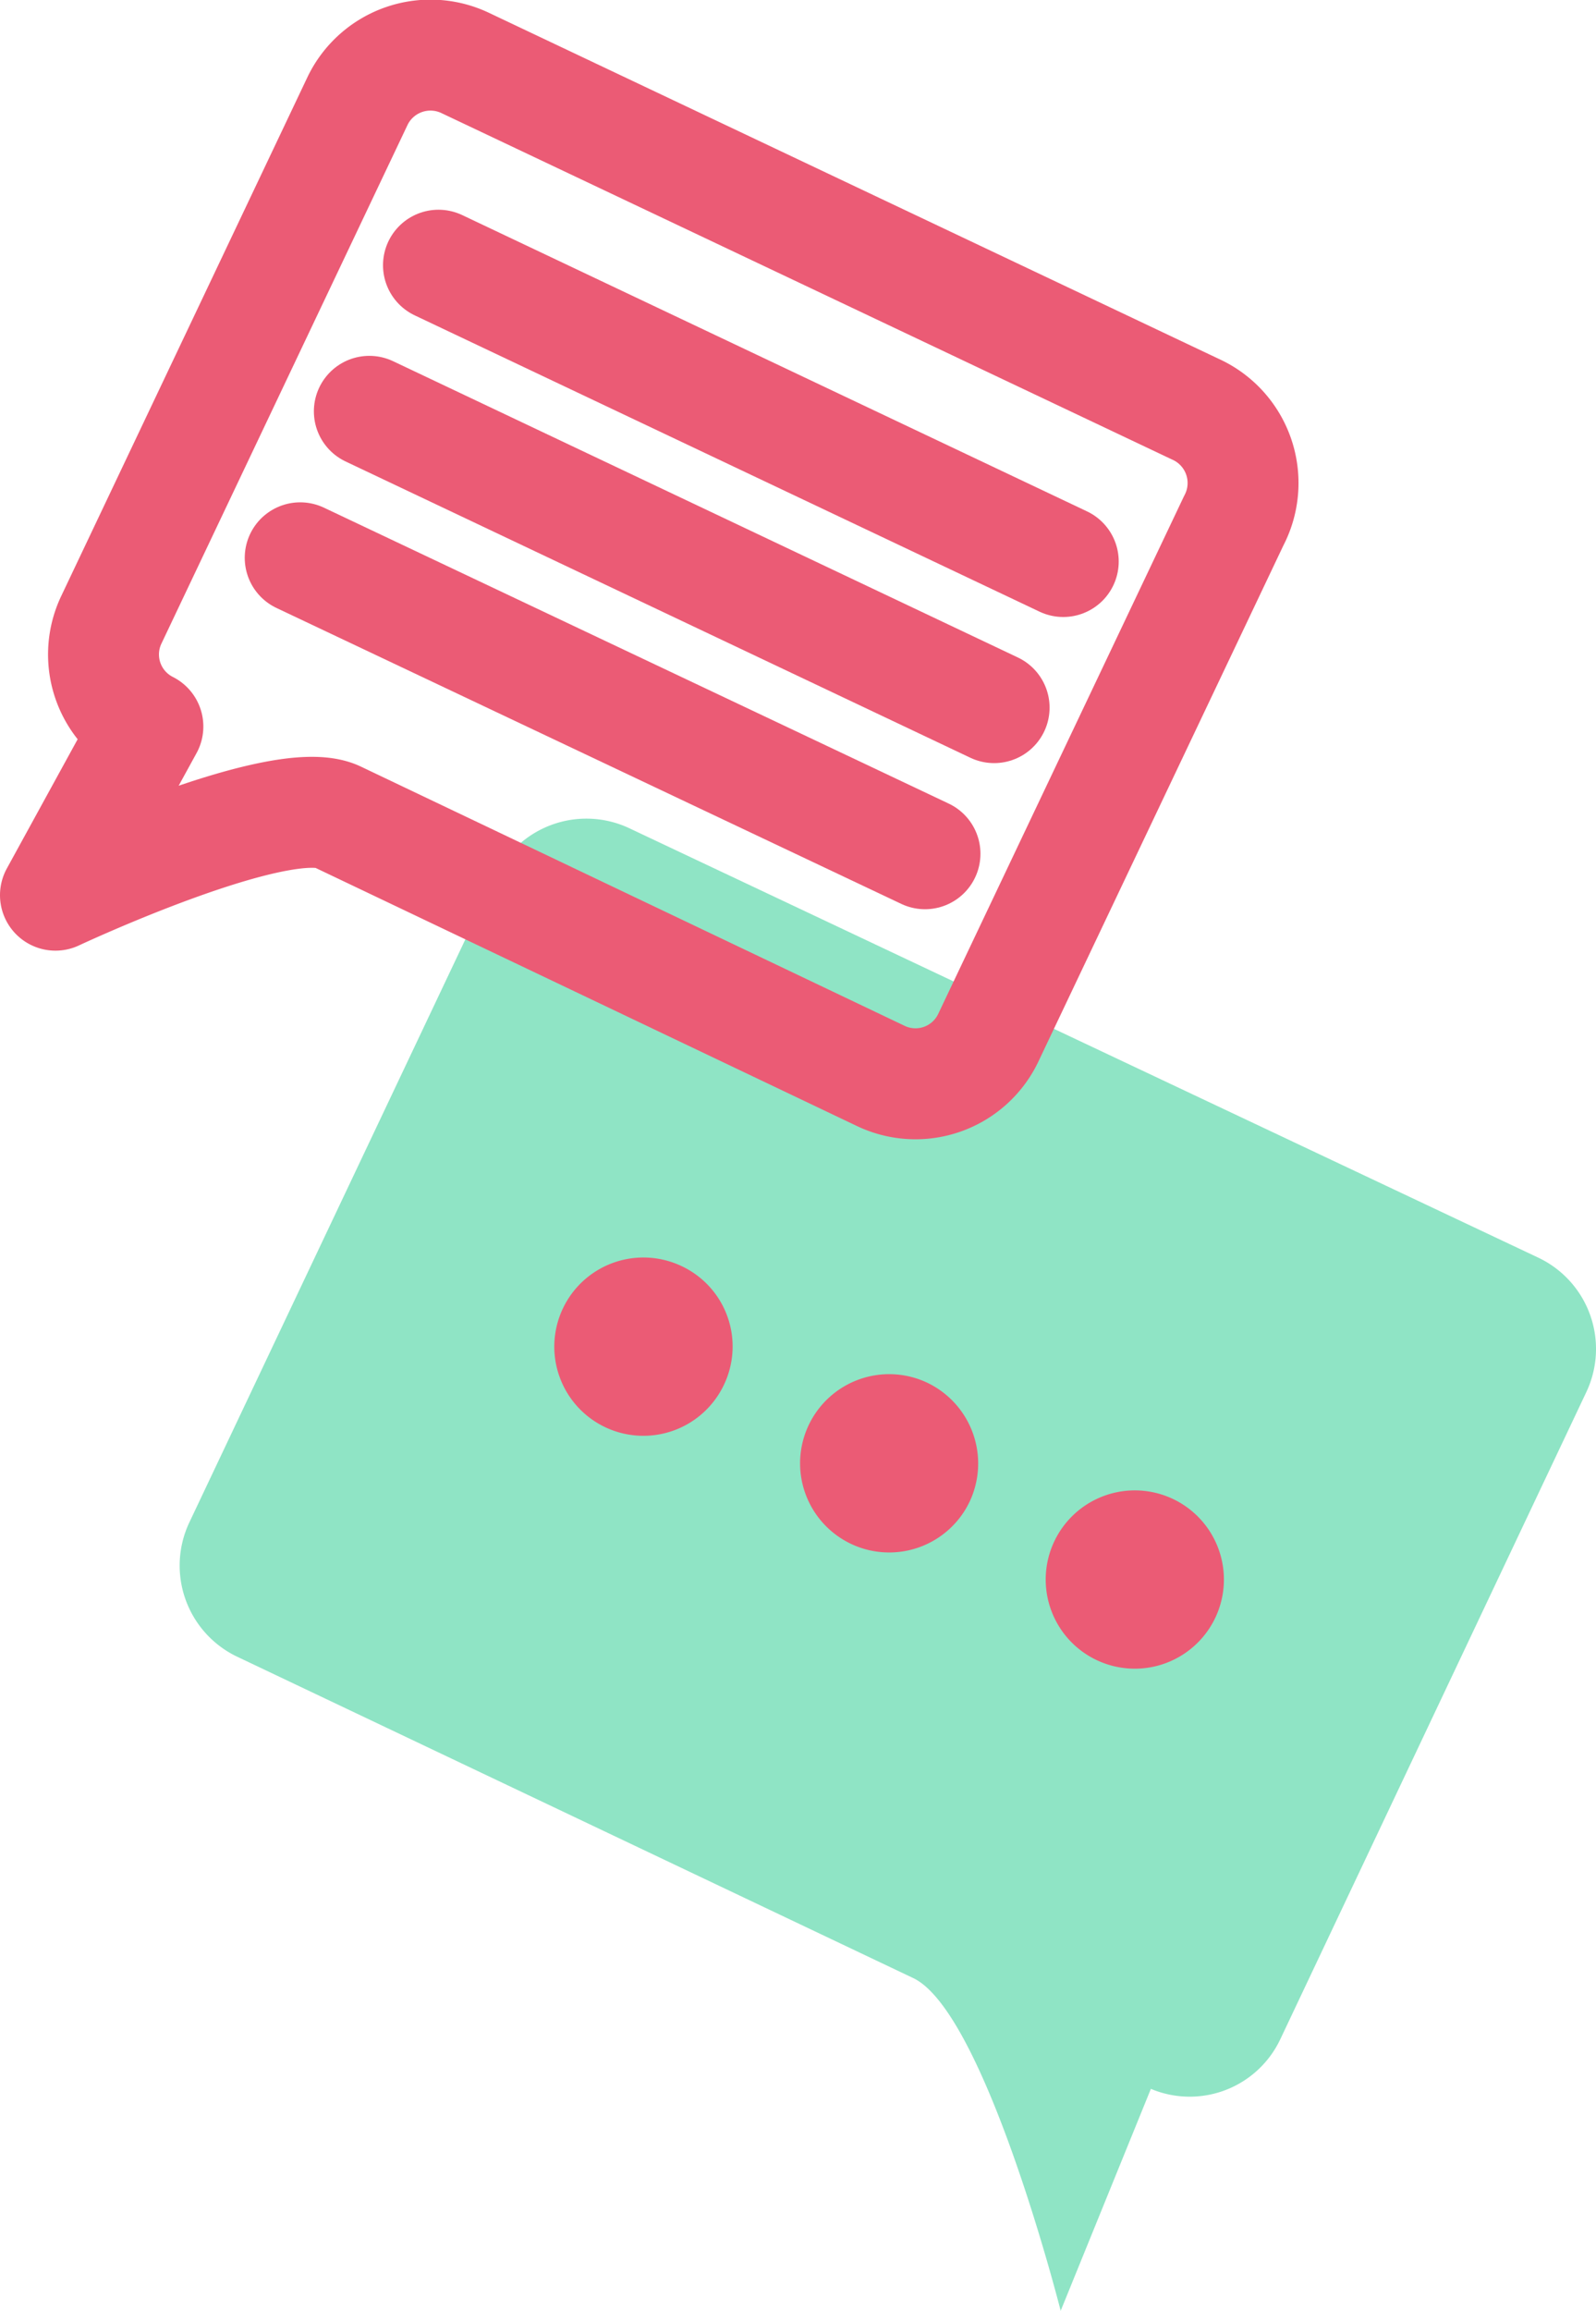 <?xml version="1.0" encoding="UTF-8"?> <svg xmlns="http://www.w3.org/2000/svg" viewBox="0 0 43.17 62.47"> <defs> <style>.cls-1{fill:#8fe4c5;}.cls-2{fill:none;stroke:#eb5b75;stroke-linecap:round;stroke-linejoin:round;stroke-width:3px;}.cls-3{fill:#eb5b75;}</style> </defs> <title>Ресурс 12Mobile2</title> <g id="Слой_2" data-name="Слой 2"> <g id="OBJECTS"> <path class="cls-1" d="M17,22.38,41.61,34a2.73,2.73,0,0,1,1.3,3.63L34.63,55.13a2.71,2.71,0,0,1-3.5,1.34l-2.44,6s-2.05-8.1-4-9L6.42,44.79a2.73,2.73,0,0,1-1.3-3.63L13.4,23.68A2.73,2.73,0,0,1,17,22.38Z"></path> <path class="cls-2" d="M32.33,11.06,12.6,1.71a2.19,2.19,0,0,0-2.92,1L3,16.78A2.18,2.18,0,0,0,4,19.64L1.5,24.2s6.08-2.85,7.62-2.12l14.69,7a2.18,2.18,0,0,0,2.91-1l6.65-14A2.19,2.19,0,0,0,32.33,11.06Z"></path> <line class="cls-2" x1="11.86" y1="7.17" x2="28.76" y2="15.18"></line> <line class="cls-2" x1="9.99" y1="11.12" x2="26.89" y2="19.13"></line> <line class="cls-2" x1="8.12" y1="15.08" x2="25.02" y2="23.08"></line> <path class="cls-3" d="M19.58,37.44a2.41,2.41,0,1,1-1.14-3.21A2.4,2.4,0,0,1,19.58,37.44Z"></path> <path class="cls-3" d="M26.23,40.59a2.41,2.41,0,1,1-1.15-3.21A2.42,2.42,0,0,1,26.23,40.59Z"></path> <path class="cls-3" d="M32.87,43.74a2.41,2.41,0,1,1-1.15-3.22A2.41,2.41,0,0,1,32.87,43.74Z"></path> </g> </g> </svg> 